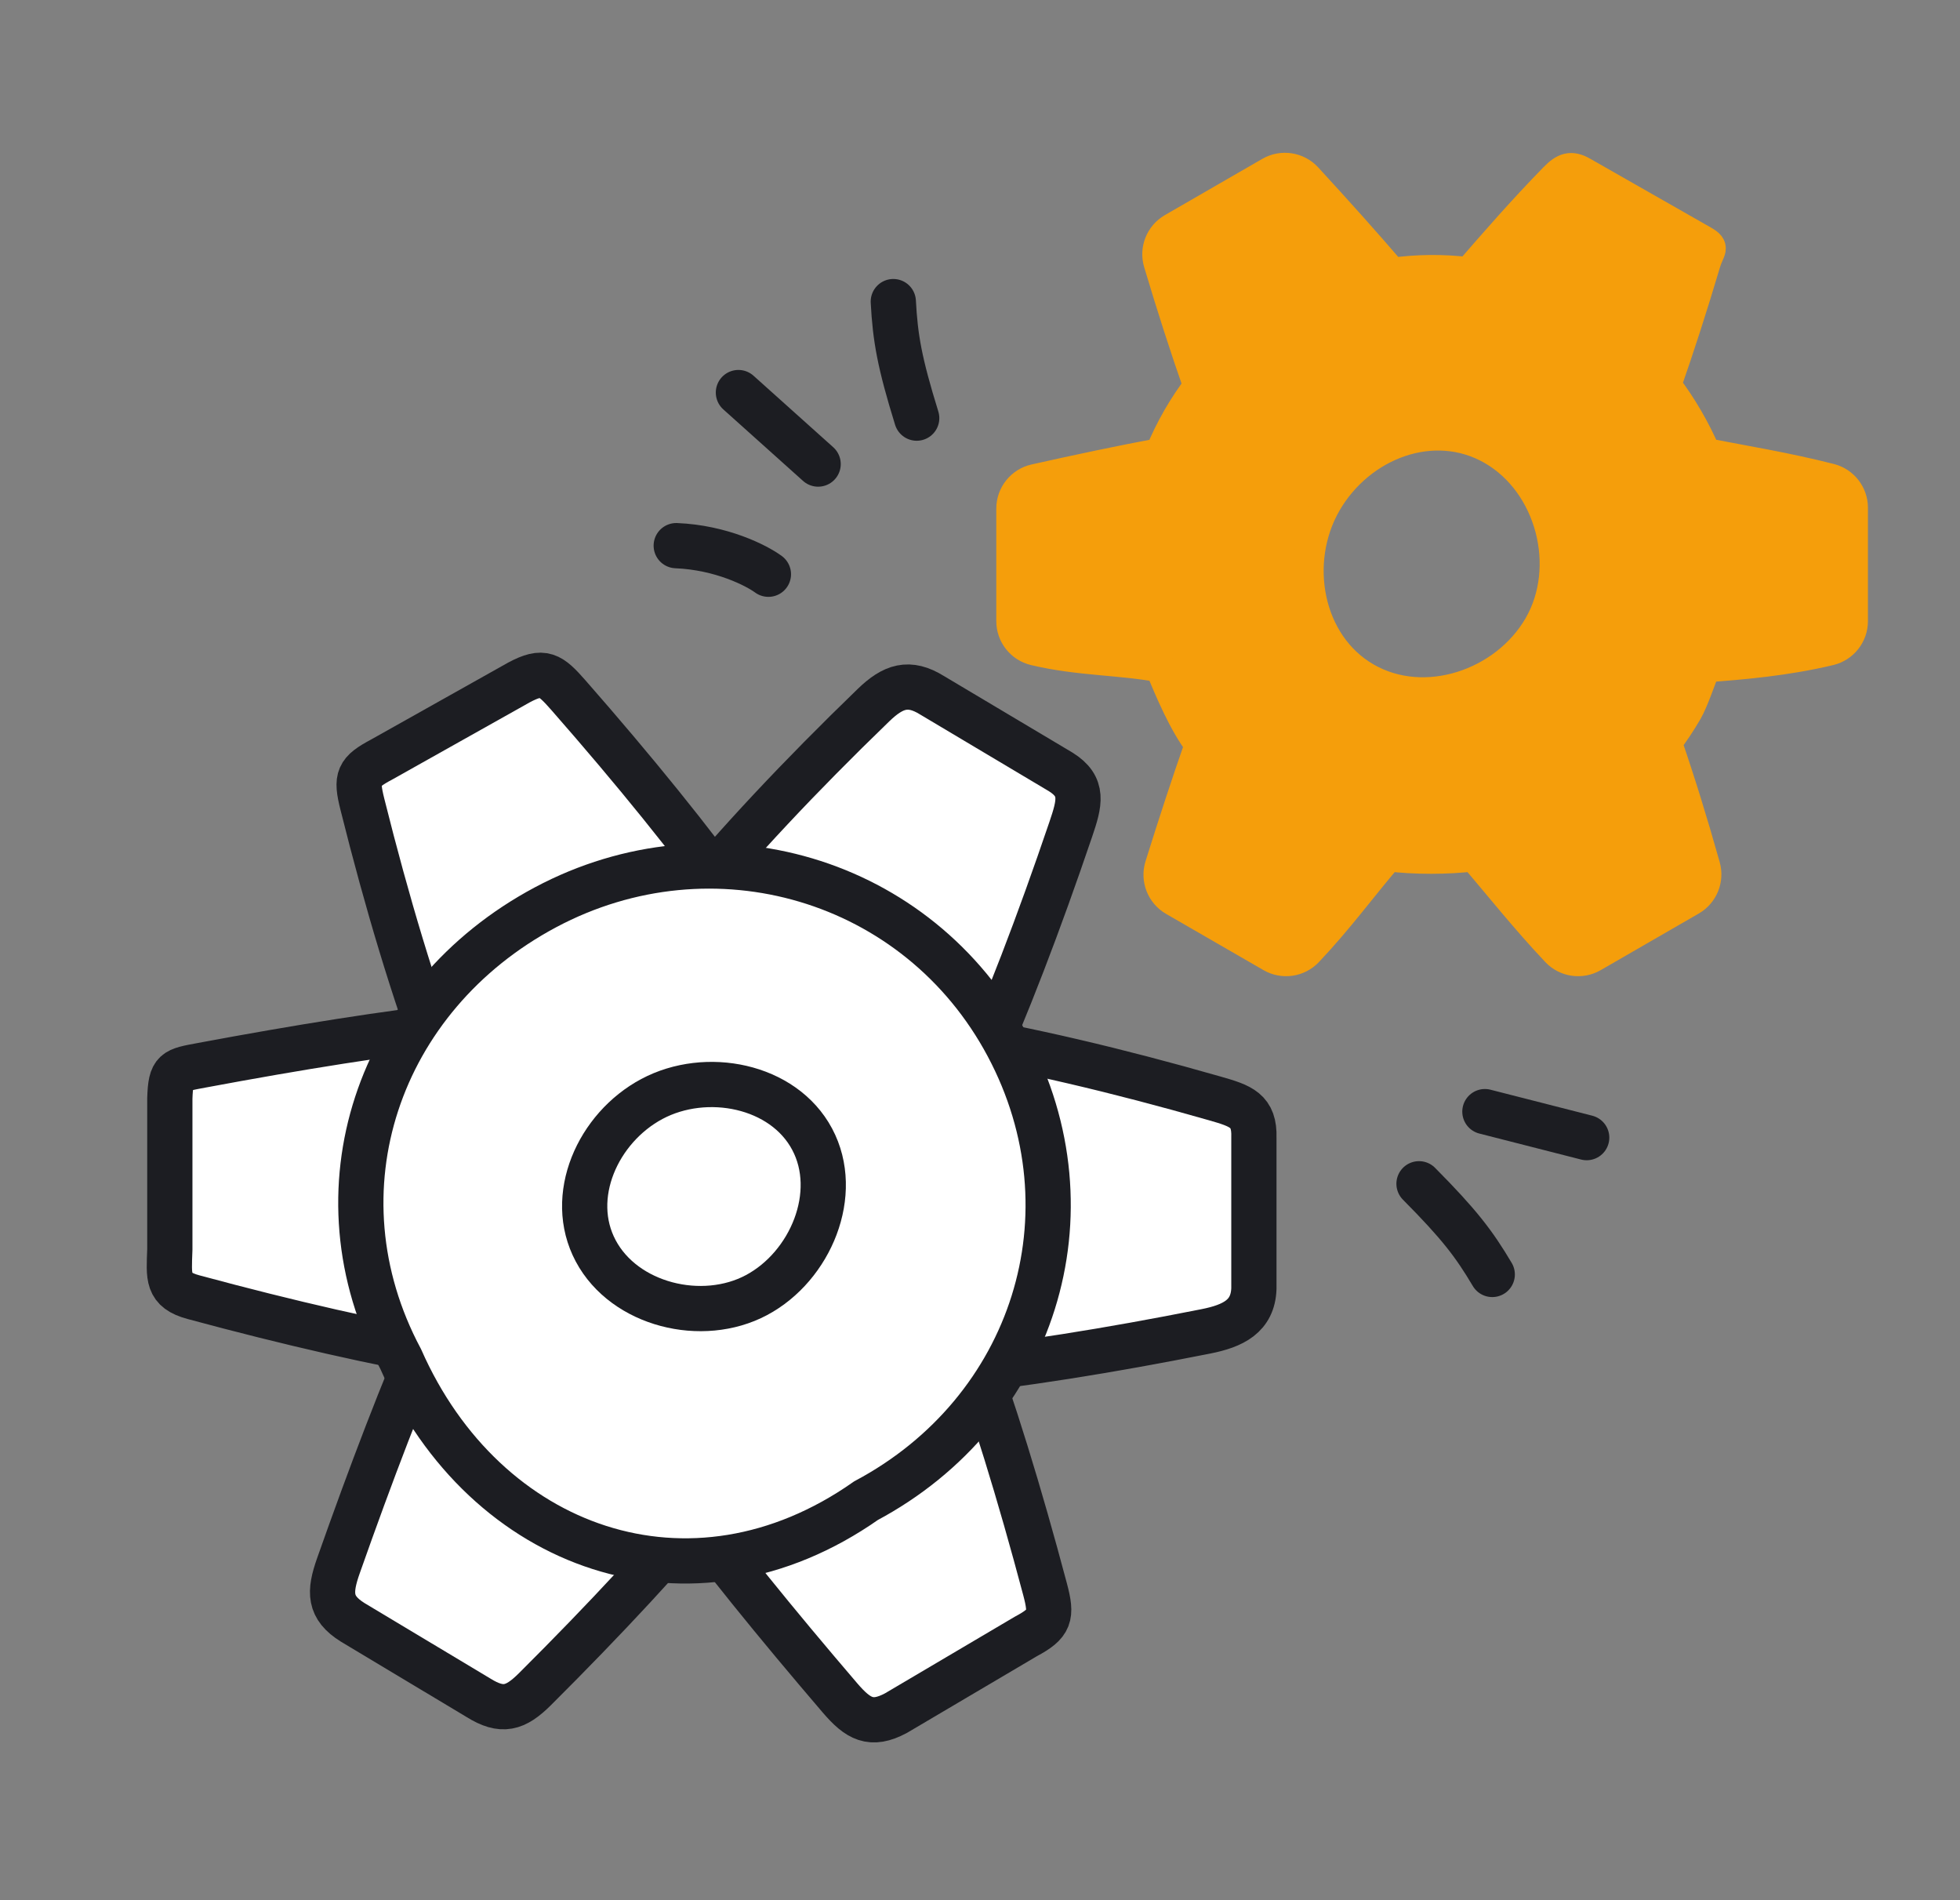 <svg xmlns:xlink="http://www.w3.org/1999/xlink" xmlns="http://www.w3.org/2000/svg" width="65" height="63" viewBox="0 0 65 63" fill="none"><rect x="0" y="0" width="65" height="63" fill="#808080" stroke="none"/><path d="M12.017 26.663C11.797 25.781 11.869 25.603 12.671 25.176L17.209 22.629C18.022 22.195 18.247 22.363 18.855 23.056C27.569 32.997 31.261 39.921 34.658 52.696C34.895 53.587 34.831 53.827 34.018 54.261L29.711 56.803C28.888 57.242 28.459 57.001 27.852 56.292C19.381 46.394 15.325 39.898 12.017 26.663Z" fill="#FFFFFF"></path><path d="M28.967 23.381C29.62 22.75 30.144 22.575 30.915 23.056L35.175 25.593C35.958 26.08 35.806 26.626 35.51 27.499C31.257 40.016 27.107 46.676 17.742 56.006C17.089 56.656 16.648 56.779 15.866 56.292L11.698 53.793C10.907 53.299 10.914 52.789 11.225 51.909C15.561 39.623 19.159 32.863 28.967 23.381Z" fill="#FFFFFF"></path><path d="M40.283 36.419C41.157 36.669 41.613 36.816 41.583 37.725L41.583 42.726C41.551 43.647 40.893 43.965 39.989 44.144C27.023 46.72 19.18 46.455 6.417 43.01C5.528 42.77 5.601 42.35 5.632 41.429L5.632 36.419C5.664 35.486 5.79 35.489 6.707 35.318C19.514 32.93 27.168 32.666 40.283 36.419Z" fill="#FFFFFF"></path><path d="M12.017 26.663C11.797 25.781 11.869 25.603 12.671 25.176L17.209 22.629C18.022 22.195 18.247 22.363 18.855 23.056C27.569 32.997 31.261 39.921 34.658 52.696C34.895 53.587 34.831 53.827 34.018 54.261L29.711 56.803C28.888 57.242 28.459 57.001 27.852 56.292C19.381 46.394 15.325 39.898 12.017 26.663Z" stroke="#1C1D22" stroke-width="1.5px" fill="none"></path><path d="M28.967 23.381C29.62 22.75 30.144 22.575 30.915 23.056L35.175 25.593C35.958 26.08 35.806 26.626 35.51 27.499C31.257 40.016 27.107 46.676 17.742 56.006C17.089 56.656 16.648 56.779 15.866 56.292L11.698 53.793C10.907 53.299 10.914 52.789 11.225 51.909C15.561 39.623 19.159 32.863 28.967 23.381Z" stroke="#1C1D22" stroke-width="1.5px" fill="none"></path><path d="M40.283 36.419C41.157 36.669 41.613 36.816 41.583 37.725L41.583 42.726C41.551 43.647 40.893 43.965 39.989 44.144C27.023 46.72 19.18 46.455 6.417 43.01C5.528 42.77 5.601 42.35 5.632 41.429L5.632 36.419C5.664 35.486 5.79 35.489 6.707 35.318C19.514 32.93 27.168 32.666 40.283 36.419Z" stroke="#1C1D22" stroke-width="1.5px" fill="none"></path><path d="M33.416 34.669C36.38 40.228 34.281 46.793 28.721 49.757C22.919 53.828 16.082 51.391 13.287 45.058C10.323 39.498 12.529 33.048 18.089 30.084C23.648 27.12 30.452 29.109 33.416 34.669Z" fill="#FFFFFF" stroke="#1C1D22" stroke-width="1.5px"></path><path d="M26.933 37.771C27.891 39.567 26.884 41.985 25.087 42.942C23.291 43.9 20.713 43.271 19.756 41.475C18.798 39.679 19.824 37.396 21.62 36.438C23.416 35.48 25.976 35.975 26.933 37.771Z" fill="#FFFFFF" stroke="#1C1D22" stroke-width="1.5px"></path><path fill-rule="evenodd" clip-rule="evenodd" d="M51.55 5.888C51.867 5.563 52.1 5.472 52.493 5.7L56.499 7.983C56.898 8.213 56.695 8.273 56.563 8.714C56.132 10.161 55.699 11.507 55.254 12.775C55.762 13.439 56.244 14.264 56.563 15.024C57.887 15.281 59.214 15.493 60.697 15.87C61.137 15.982 61.447 16.381 61.447 16.835V20.595C61.447 21.056 61.129 21.458 60.681 21.565C59.216 21.913 57.826 22.031 56.563 22.125C56.403 22.51 56.172 23.222 55.959 23.593C55.75 23.954 55.522 24.296 55.277 24.62C55.715 25.892 56.137 27.252 56.55 28.723C56.673 29.16 56.483 29.627 56.09 29.855L52.834 31.734C52.434 31.965 51.927 31.891 51.611 31.556C50.575 30.459 49.751 29.411 48.875 28.391C48.047 28.498 46.883 28.501 46.044 28.391C45.168 29.411 44.413 30.459 43.376 31.556C43.059 31.891 42.552 31.965 42.153 31.734L38.92 29.868C38.516 29.634 38.327 29.15 38.467 28.705C38.913 27.278 39.349 25.946 39.79 24.689C39.26 24.003 38.801 22.914 38.473 22.125C37.146 21.876 35.782 21.916 34.306 21.565C33.857 21.458 33.54 21.056 33.54 20.595L33.54 16.862C33.54 16.395 33.865 15.99 34.32 15.888C35.784 15.56 37.16 15.27 38.473 15.024C38.639 14.62 38.833 14.223 39.057 13.835C39.267 13.472 39.496 13.128 39.742 12.803C39.294 11.527 38.858 10.171 38.423 8.714C38.291 8.273 38.481 7.797 38.88 7.566L42.113 5.7C42.517 5.466 43.031 5.545 43.347 5.888C44.361 6.991 45.298 8.035 46.167 9.048C47.004 8.931 47.857 8.923 48.706 9.027C49.594 8.005 50.476 6.989 51.55 5.888ZM45.304 22.465C47.248 23.588 49.905 22.69 51.028 20.746C52.15 18.802 51.433 16.043 49.489 14.92C47.545 13.798 45.11 14.738 43.988 16.682C42.866 18.626 43.36 21.343 45.304 22.465Z" fill="#F59E0B" stroke="#F59E0B"></path><path d="M30.401 13.864C29.832 12.027 29.69 11.216 29.625 10M27.132 15.387L24.488 13.016M25.483 19.04C25.088 18.75 23.923 18.154 22.426 18.092" stroke="#1C1D22" stroke-width="1.5px" stroke-linecap="round" stroke-linejoin="round" fill="none"></path><path d="M47.059 39.25C48.387 40.589 48.879 41.23 49.488 42.257M49.244 36.858L52.62 37.72" stroke="#1C1D22" stroke-width="1.5px" stroke-linecap="round" stroke-linejoin="round" fill="none"></path></svg>